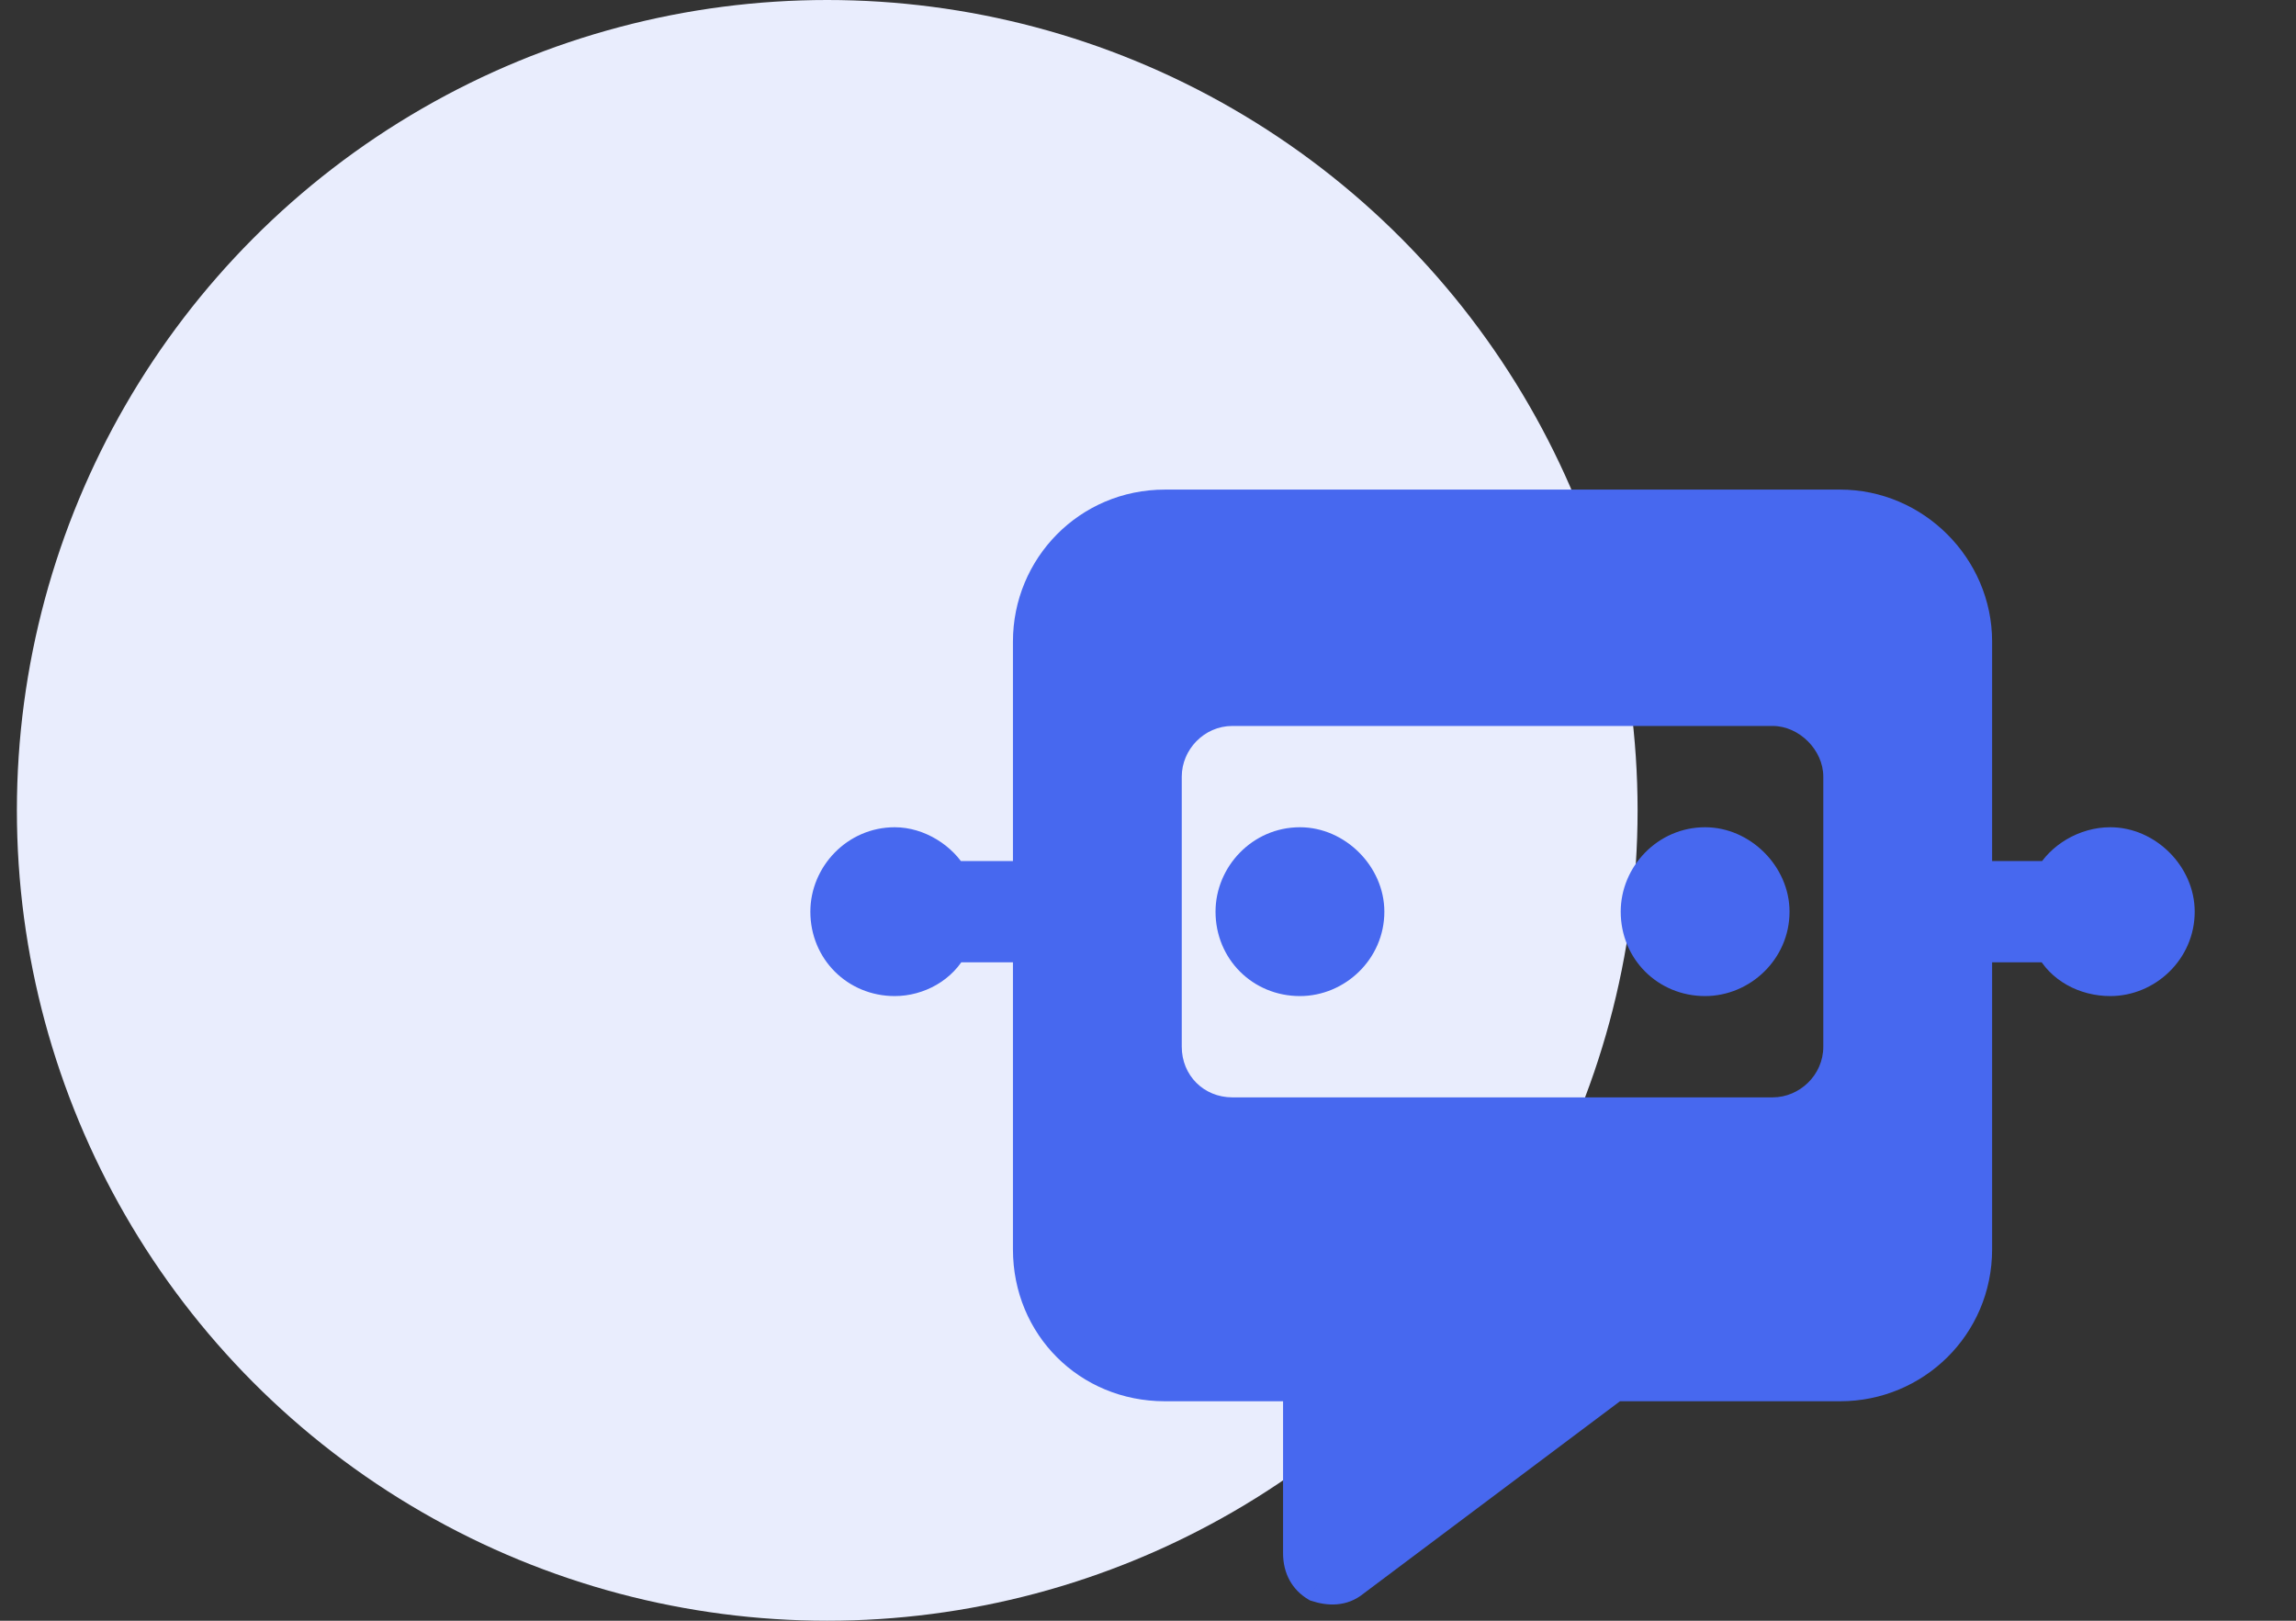 <?xml version="1.0" encoding="utf-8"?>
<svg xmlns="http://www.w3.org/2000/svg" width="68" height="48" viewBox="0 0 68 48" fill="none">
  <rect x="0" y="0" width="68" height="48" fill="#333333" stroke="none"/>
  <circle cx="24.5" cy="24" r="24" fill="#E9EDFD"/>
  <path d="M34.5 15H54.5C56.688 15 58.5 16.812 58.5 19V26H60.75C61.062 25.438 61.75 25 62.5 25C63.562 25 64.5 25.938 64.5 27C64.5 28.125 63.562 29 62.5 29C61.75 29 61.062 28.625 60.75 28H58.5V37C58.5 39.25 56.688 41 54.5 41H47.812L40.062 46.812C39.75 47.062 39.375 47.062 39 46.938C38.688 46.75 38.5 46.438 38.5 46V41H34.5C32.25 41 30.5 39.25 30.5 37V28H28.188C27.875 28.625 27.188 29 26.5 29C25.375 29 24.5 28.125 24.5 27C24.5 25.938 25.375 25 26.5 25C27.188 25 27.875 25.438 28.188 26H30.5V19C30.5 16.812 32.25 15 34.5 15ZM34.5 23V31C34.5 32.125 35.375 33 36.5 33H52.5C53.562 33 54.5 32.125 54.5 31V23C54.5 21.938 53.562 21 52.5 21H36.5C35.375 21 34.5 21.938 34.5 23ZM38.5 29C37.375 29 36.5 28.125 36.5 27C36.5 25.938 37.375 25 38.5 25C39.562 25 40.5 25.938 40.5 27C40.5 28.125 39.562 29 38.5 29ZM50.5 29C49.375 29 48.5 28.125 48.5 27C48.5 25.938 49.375 25 50.5 25C51.562 25 52.5 25.938 52.5 27C52.5 28.125 51.562 29 50.5 29Z" fill="#4768EF"/>
  <path d="M58.5 26H58V26.5H58.5V26ZM60.75 26V26.5H61.044L61.187 26.243L60.75 26ZM60.75 28L61.197 27.776L61.059 27.5H60.75V28ZM58.5 28V27.5H58V28H58.5ZM47.812 41V40.5H47.646L47.513 40.6L47.812 41ZM40.062 46.812L39.763 46.413L39.756 46.417L39.75 46.422L40.062 46.812ZM39 46.938L38.743 47.366L38.79 47.395L38.842 47.412L39 46.938ZM38.5 41H39V40.5H38.5V41ZM30.5 28H31V27.5H30.5V28ZM28.188 28V27.5H27.878L27.74 27.776L28.188 28ZM28.188 26L27.75 26.243L27.893 26.5H28.188V26ZM30.5 26V26.5H31V26H30.5ZM34.5 15.5H54.5V14.5H34.5V15.5ZM54.5 15.5C56.411 15.5 58 17.089 58 19H59C59 16.536 56.964 14.5 54.5 14.5V15.5ZM58 19V26H59V19H58ZM58.5 26.5H60.75V25.5H58.5V26.5ZM61.187 26.243C61.412 25.838 61.932 25.5 62.5 25.5V24.5C61.568 24.5 60.713 25.037 60.313 25.757L61.187 26.243ZM62.5 25.5C63.286 25.5 64 26.214 64 27H65C65 25.661 63.839 24.5 62.5 24.5V25.5ZM64 27C64 27.839 63.297 28.5 62.5 28.5V29.5C63.828 29.5 65 28.411 65 27H64ZM62.5 28.5C61.907 28.5 61.411 28.205 61.197 27.776L60.303 28.224C60.714 29.045 61.593 29.5 62.5 29.5V28.5ZM60.75 27.5H58.5V28.5H60.75V27.5ZM58 28V37H59V28H58ZM58 37C58 38.969 56.416 40.5 54.5 40.5V41.5C56.959 41.5 59 39.531 59 37H58ZM54.5 40.5H47.812V41.5H54.5V40.5ZM47.513 40.6L39.763 46.413L40.362 47.212L48.112 41.4L47.513 40.6ZM39.75 46.422C39.619 46.527 39.442 46.558 39.158 46.463L38.842 47.412C39.308 47.567 39.881 47.598 40.375 47.203L39.75 46.422ZM39.257 46.509C39.103 46.416 39 46.271 39 46H38C38 46.604 38.272 47.084 38.743 47.366L39.257 46.509ZM39 46V41H38V46H39ZM38.5 40.5H34.5V41.5H38.5V40.5ZM34.5 40.5C32.526 40.5 31 38.974 31 37H30C30 39.526 31.974 41.5 34.5 41.5V40.5ZM31 37V28H30V37H31ZM30.5 27.5H28.188V28.5H30.5V27.5ZM27.74 27.776C27.522 28.212 27.021 28.5 26.5 28.5V29.5C27.354 29.5 28.228 29.038 28.635 28.224L27.74 27.776ZM26.5 28.5C25.651 28.5 25 27.849 25 27H24C24 28.401 25.099 29.5 26.5 29.5V28.5ZM25 27C25 26.203 25.661 25.5 26.5 25.5V24.5C25.089 24.5 24 25.672 24 27H25ZM26.5 25.5C26.996 25.5 27.521 25.831 27.75 26.243L28.625 25.757C28.229 25.044 27.379 24.5 26.5 24.5V25.5ZM28.188 26.5H30.5V25.5H28.188V26.5ZM31 26V19H30V26H31ZM31 19C31 17.084 32.531 15.5 34.5 15.5V14.5C31.969 14.5 30 16.541 30 19H31ZM34 23V31H35V23H34ZM34 31C34 32.401 35.099 33.5 36.5 33.5V32.5C35.651 32.5 35 31.849 35 31H34ZM36.5 33.5H52.5V32.5H36.5V33.5ZM52.5 33.5C53.828 33.5 55 32.411 55 31H54C54 31.839 53.297 32.5 52.5 32.5V33.5ZM55 31V23H54V31H55ZM55 23C55 21.661 53.839 20.5 52.5 20.5V21.5C53.286 21.5 54 22.214 54 23H55ZM52.5 20.5H36.5V21.5H52.5V20.5ZM36.5 20.5C35.089 20.5 34 21.672 34 23H35C35 22.203 35.661 21.5 36.5 21.5V20.5ZM38.5 28.5C37.651 28.5 37 27.849 37 27H36C36 28.401 37.099 29.5 38.5 29.5V28.5ZM37 27C37 26.203 37.661 25.5 38.5 25.5V24.5C37.089 24.5 36 25.672 36 27H37ZM38.5 25.5C39.286 25.5 40 26.214 40 27H41C41 25.661 39.839 24.5 38.5 24.5V25.5ZM40 27C40 27.839 39.297 28.5 38.5 28.5V29.5C39.828 29.5 41 28.411 41 27H40ZM50.5 28.5C49.651 28.5 49 27.849 49 27H48C48 28.401 49.099 29.5 50.5 29.5V28.5ZM49 27C49 26.203 49.661 25.5 50.5 25.5V24.5C49.089 24.5 48 25.672 48 27H49ZM50.5 25.5C51.286 25.5 52 26.214 52 27H53C53 25.661 51.839 24.5 50.5 24.5V25.5ZM52 27C52 27.839 51.297 28.5 50.5 28.5V29.5C51.828 29.5 53 28.411 53 27H52Z" fill="#4768EF"/>
</svg>